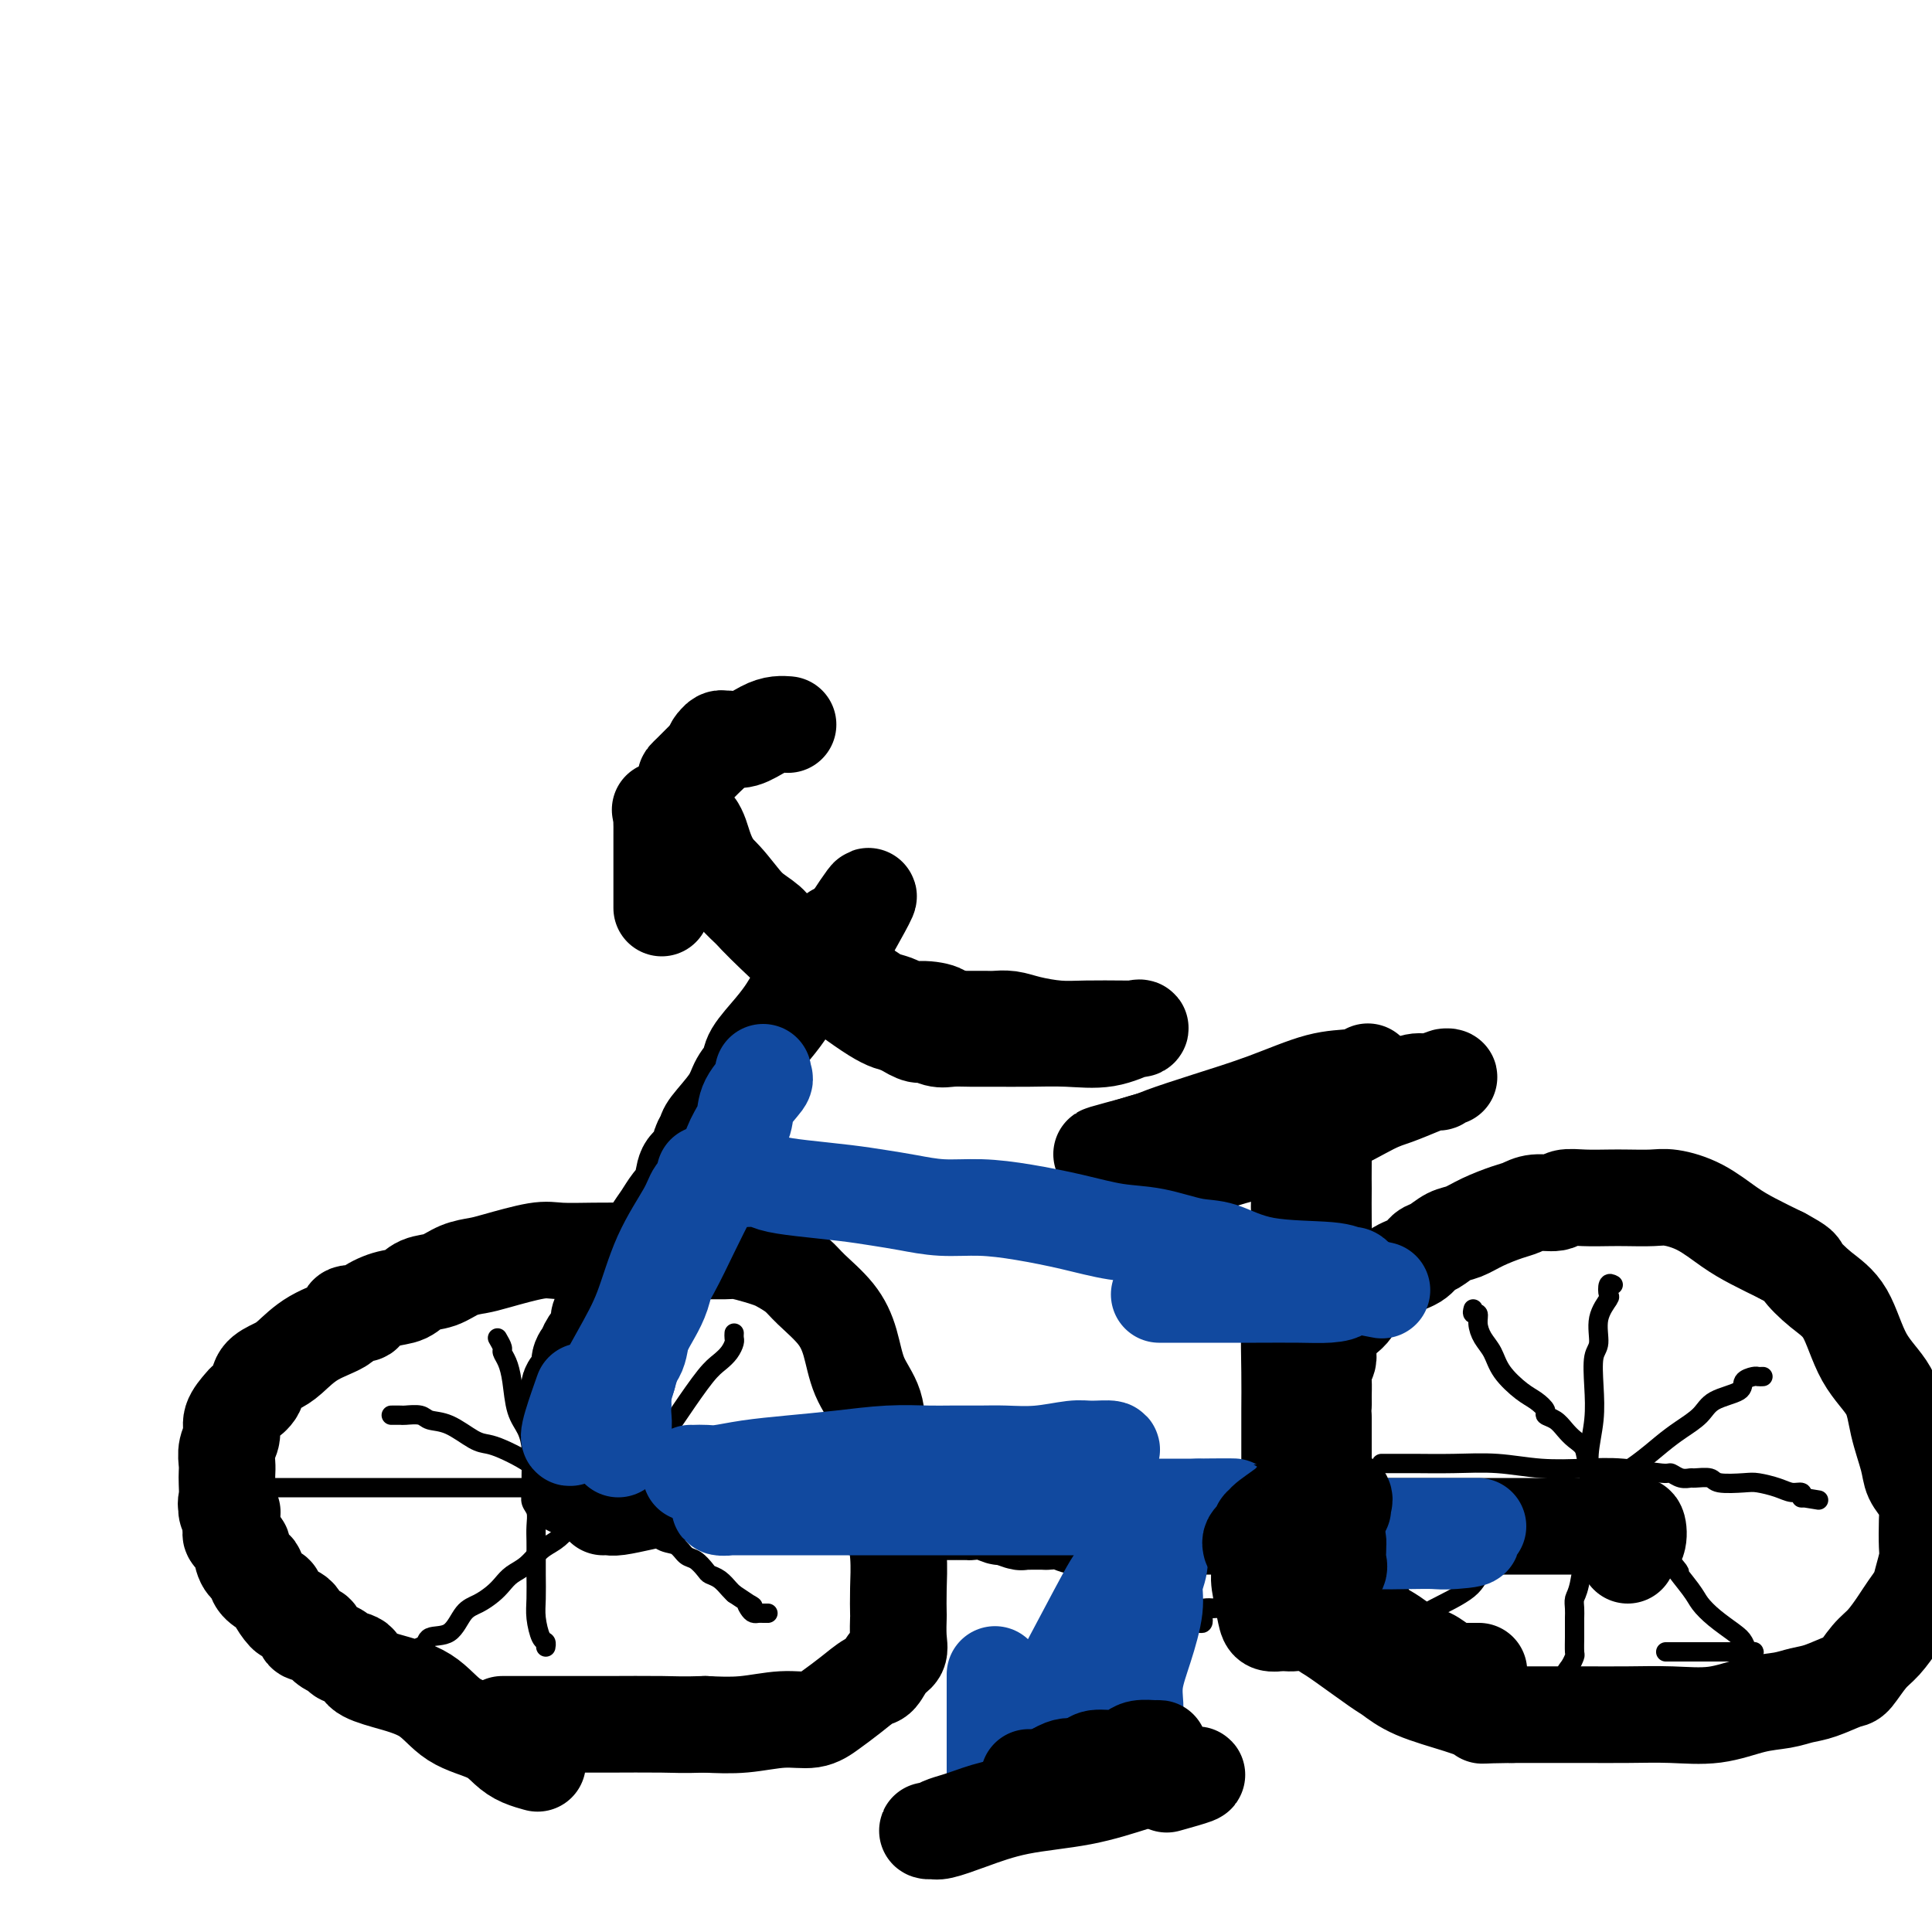 <svg viewBox='0 0 400 400' version='1.1' xmlns='http://www.w3.org/2000/svg' xmlns:xlink='http://www.w3.org/1999/xlink'><g fill='none' stroke='#000000' stroke-width='20' stroke-linecap='round' stroke-linejoin='round'><path d='M111,365c0.268,0.073 0.537,0.146 0,0c-0.537,-0.146 -1.879,-0.511 -3,-1c-1.121,-0.489 -2.020,-1.104 -3,-2c-0.980,-0.896 -2.039,-2.074 -4,-3c-1.961,-0.926 -4.824,-1.600 -7,-3c-2.176,-1.400 -3.666,-3.527 -6,-5c-2.334,-1.473 -5.514,-2.293 -8,-3c-2.486,-0.707 -4.280,-1.302 -5,-2c-0.720,-0.698 -0.368,-1.500 -1,-2c-0.632,-0.500 -2.248,-0.699 -3,-1c-0.752,-0.301 -0.639,-0.705 -1,-1c-0.361,-0.295 -1.195,-0.481 -2,-1c-0.805,-0.519 -1.582,-1.369 -2,-2c-0.418,-0.631 -0.478,-1.042 -1,-1c-0.522,0.042 -1.507,0.537 -2,0c-0.493,-0.537 -0.495,-2.105 -1,-3c-0.505,-0.895 -1.514,-1.118 -2,-1c-0.486,0.118 -0.450,0.576 -1,0c-0.550,-0.576 -1.687,-2.186 -2,-3c-0.313,-0.814 0.197,-0.832 0,-1c-0.197,-0.168 -1.101,-0.487 -2,-1c-0.899,-0.513 -1.794,-1.222 -2,-2c-0.206,-0.778 0.277,-1.627 0,-2c-0.277,-0.373 -1.314,-0.270 -2,-1c-0.686,-0.730 -1.021,-2.292 -1,-3c0.021,-0.708 0.397,-0.561 0,-1c-0.397,-0.439 -1.569,-1.464 -2,-2c-0.431,-0.536 -0.123,-0.582 0,-1c0.123,-0.418 0.062,-1.209 0,-2'/><path d='M48,315c-2.260,-3.972 -0.409,-2.401 0,-2c0.409,0.401 -0.622,-0.367 -1,-1c-0.378,-0.633 -0.102,-1.131 0,-2c0.102,-0.869 0.032,-2.109 0,-3c-0.032,-0.891 -0.024,-1.435 0,-2c0.024,-0.565 0.066,-1.153 0,-2c-0.066,-0.847 -0.240,-1.952 0,-3c0.240,-1.048 0.895,-2.037 1,-3c0.105,-0.963 -0.338,-1.900 0,-3c0.338,-1.100 1.459,-2.364 2,-3c0.541,-0.636 0.503,-0.644 1,-1c0.497,-0.356 1.529,-1.061 2,-2c0.471,-0.939 0.379,-2.114 1,-3c0.621,-0.886 1.953,-1.485 3,-2c1.047,-0.515 1.808,-0.946 3,-2c1.192,-1.054 2.814,-2.729 5,-4c2.186,-1.271 4.937,-2.137 6,-3c1.063,-0.863 0.438,-1.722 1,-2c0.562,-0.278 2.313,0.023 3,0c0.687,-0.023 0.312,-0.372 1,-1c0.688,-0.628 2.441,-1.534 4,-2c1.559,-0.466 2.924,-0.492 4,-1c1.076,-0.508 1.862,-1.497 3,-2c1.138,-0.503 2.629,-0.521 4,-1c1.371,-0.479 2.622,-1.421 4,-2c1.378,-0.579 2.884,-0.796 4,-1c1.116,-0.204 1.843,-0.394 4,-1c2.157,-0.606 5.743,-1.626 8,-2c2.257,-0.374 3.185,-0.101 5,0c1.815,0.101 4.519,0.029 7,0c2.481,-0.029 4.741,-0.014 7,0'/><path d='M130,259c6.740,-0.618 6.092,-0.163 7,0c0.908,0.163 3.374,0.033 6,0c2.626,-0.033 5.413,0.032 7,0c1.587,-0.032 1.976,-0.161 3,0c1.024,0.161 2.684,0.611 4,1c1.316,0.389 2.288,0.717 3,1c0.712,0.283 1.164,0.520 2,1c0.836,0.480 2.057,1.204 3,2c0.943,0.796 1.608,1.663 3,3c1.392,1.337 3.509,3.145 5,5c1.491,1.855 2.354,3.757 3,6c0.646,2.243 1.076,4.827 2,7c0.924,2.173 2.342,3.934 3,6c0.658,2.066 0.554,4.438 1,7c0.446,2.562 1.440,5.314 2,8c0.560,2.686 0.686,5.305 1,8c0.314,2.695 0.816,5.467 1,8c0.184,2.533 0.051,4.829 0,7c-0.051,2.171 -0.019,4.218 0,5c0.019,0.782 0.027,0.297 0,1c-0.027,0.703 -0.089,2.592 0,4c0.089,1.408 0.327,2.333 0,3c-0.327,0.667 -1.220,1.074 -2,2c-0.780,0.926 -1.445,2.371 -2,3c-0.555,0.629 -0.998,0.441 -2,1c-1.002,0.559 -2.562,1.866 -4,3c-1.438,1.134 -2.756,2.094 -4,3c-1.244,0.906 -2.416,1.758 -4,2c-1.584,0.242 -3.580,-0.127 -6,0c-2.420,0.127 -5.263,0.751 -8,1c-2.737,0.249 -5.369,0.125 -8,0'/><path d='M146,357c-4.861,0.155 -6.014,0.041 -9,0c-2.986,-0.041 -7.804,-0.011 -11,0c-3.196,0.011 -4.771,0.003 -6,0c-1.229,-0.003 -2.111,-0.001 -3,0c-0.889,0.001 -1.785,0.000 -2,0c-0.215,-0.000 0.252,-0.000 0,0c-0.252,0.000 -1.223,0.000 -2,0c-0.777,-0.000 -1.361,-0.000 -2,0c-0.639,0.000 -1.334,0.000 -2,0c-0.666,-0.000 -1.302,-0.000 -2,0c-0.698,0.000 -1.457,0.000 -2,0c-0.543,-0.000 -0.869,-0.000 -1,0c-0.131,0.000 -0.065,0.000 0,0'/><path d='M306,346c0.171,-0.001 0.342,-0.002 0,0c-0.342,0.002 -1.197,0.008 -2,0c-0.803,-0.008 -1.555,-0.029 -2,0c-0.445,0.029 -0.583,0.107 -1,0c-0.417,-0.107 -1.112,-0.399 -2,-1c-0.888,-0.601 -1.968,-1.509 -3,-2c-1.032,-0.491 -2.017,-0.564 -3,-1c-0.983,-0.436 -1.965,-1.234 -3,-2c-1.035,-0.766 -2.123,-1.500 -3,-2c-0.877,-0.500 -1.545,-0.765 -2,-1c-0.455,-0.235 -0.699,-0.439 -1,-1c-0.301,-0.561 -0.661,-1.479 -1,-2c-0.339,-0.521 -0.658,-0.646 -1,-1c-0.342,-0.354 -0.708,-0.938 -1,-2c-0.292,-1.062 -0.509,-2.602 -1,-4c-0.491,-1.398 -1.255,-2.653 -2,-4c-0.745,-1.347 -1.471,-2.786 -2,-4c-0.529,-1.214 -0.860,-2.201 -1,-3c-0.140,-0.799 -0.090,-1.408 0,-2c0.090,-0.592 0.220,-1.165 0,-2c-0.220,-0.835 -0.791,-1.931 -1,-3c-0.209,-1.069 -0.056,-2.111 0,-3c0.056,-0.889 0.015,-1.624 0,-3c-0.015,-1.376 -0.004,-3.393 0,-5c0.004,-1.607 0.002,-2.803 0,-4'/><path d='M274,294c-0.153,-3.999 -0.037,-2.995 0,-3c0.037,-0.005 -0.007,-1.018 0,-2c0.007,-0.982 0.064,-1.933 0,-3c-0.064,-1.067 -0.249,-2.248 0,-3c0.249,-0.752 0.932,-1.073 1,-2c0.068,-0.927 -0.480,-2.460 0,-4c0.480,-1.540 1.989,-3.088 3,-4c1.011,-0.912 1.524,-1.189 2,-2c0.476,-0.811 0.915,-2.158 2,-3c1.085,-0.842 2.818,-1.180 4,-2c1.182,-0.820 1.814,-2.122 3,-3c1.186,-0.878 2.925,-1.334 4,-2c1.075,-0.666 1.486,-1.543 2,-2c0.514,-0.457 1.131,-0.493 2,-1c0.869,-0.507 1.990,-1.483 3,-2c1.010,-0.517 1.910,-0.573 3,-1c1.090,-0.427 2.369,-1.224 4,-2c1.631,-0.776 3.615,-1.532 5,-2c1.385,-0.468 2.172,-0.647 3,-1c0.828,-0.353 1.698,-0.879 3,-1c1.302,-0.121 3.035,0.164 4,0c0.965,-0.164 1.161,-0.776 2,-1c0.839,-0.224 2.323,-0.061 4,0c1.677,0.061 3.549,0.021 5,0c1.451,-0.021 2.481,-0.021 4,0c1.519,0.021 3.528,0.063 5,0c1.472,-0.063 2.408,-0.232 4,0c1.592,0.232 3.839,0.866 6,2c2.161,1.134 4.236,2.767 6,4c1.764,1.233 3.218,2.067 5,3c1.782,0.933 3.891,1.967 6,3'/><path d='M369,260c4.291,2.342 3.517,2.196 4,3c0.483,0.804 2.222,2.558 4,4c1.778,1.442 3.594,2.574 5,5c1.406,2.426 2.403,6.148 4,9c1.597,2.852 3.793,4.836 5,7c1.207,2.164 1.423,4.509 2,7c0.577,2.491 1.514,5.130 2,7c0.486,1.870 0.522,2.973 1,4c0.478,1.027 1.397,1.978 2,3c0.603,1.022 0.890,2.115 1,3c0.110,0.885 0.041,1.563 0,3c-0.041,1.437 -0.056,3.634 0,5c0.056,1.366 0.182,1.901 0,3c-0.182,1.099 -0.671,2.763 -1,4c-0.329,1.237 -0.499,2.048 -1,3c-0.501,0.952 -1.332,2.045 -2,3c-0.668,0.955 -1.173,1.771 -2,3c-0.827,1.229 -1.974,2.872 -3,4c-1.026,1.128 -1.929,1.741 -3,3c-1.071,1.259 -2.308,3.164 -3,4c-0.692,0.836 -0.839,0.604 -2,1c-1.161,0.396 -3.335,1.420 -5,2c-1.665,0.580 -2.819,0.716 -4,1c-1.181,0.284 -2.388,0.717 -4,1c-1.612,0.283 -3.629,0.416 -6,1c-2.371,0.584 -5.097,1.621 -8,2c-2.903,0.379 -5.982,0.102 -9,0c-3.018,-0.102 -5.974,-0.027 -9,0c-3.026,0.027 -6.122,0.007 -9,0c-2.878,-0.007 -5.536,-0.002 -8,0c-2.464,0.002 -4.732,0.001 -7,0'/><path d='M313,355c-7.679,0.085 -5.877,0.297 -6,0c-0.123,-0.297 -2.172,-1.101 -5,-2c-2.828,-0.899 -6.436,-1.891 -9,-3c-2.564,-1.109 -4.085,-2.336 -5,-3c-0.915,-0.664 -1.225,-0.766 -3,-2c-1.775,-1.234 -5.016,-3.602 -7,-5c-1.984,-1.398 -2.710,-1.828 -3,-2c-0.290,-0.172 -0.145,-0.086 0,0'/></g>
<g fill='none' stroke='#000000' stroke-width='4' stroke-linecap='round' stroke-linejoin='round'><path d='M334,266c-0.406,-0.219 -0.812,-0.438 -1,0c-0.188,0.438 -0.159,1.532 0,2c0.159,0.468 0.449,0.311 0,1c-0.449,0.689 -1.636,2.226 -2,4c-0.364,1.774 0.095,3.786 0,5c-0.095,1.214 -0.742,1.631 -1,3c-0.258,1.369 -0.126,3.692 0,6c0.126,2.308 0.245,4.602 0,7c-0.245,2.398 -0.853,4.901 -1,7c-0.147,2.099 0.167,3.794 0,6c-0.167,2.206 -0.815,4.923 -1,7c-0.185,2.077 0.094,3.515 0,6c-0.094,2.485 -0.561,6.017 -1,8c-0.439,1.983 -0.850,2.417 -1,3c-0.150,0.583 -0.040,1.316 0,2c0.040,0.684 0.012,1.320 0,2c-0.012,0.680 -0.006,1.404 0,2c0.006,0.596 0.012,1.064 0,2c-0.012,0.936 -0.042,2.342 0,3c0.042,0.658 0.155,0.570 0,1c-0.155,0.430 -0.577,1.377 -1,2c-0.423,0.623 -0.845,0.921 -1,2c-0.155,1.079 -0.041,2.939 0,4c0.041,1.061 0.011,1.324 0,2c-0.011,0.676 -0.003,1.765 0,2c0.003,0.235 0.002,-0.382 0,-1'/><path d='M324,354c-2.000,12.800 -2.000,0.800 -2,-4c0.000,-4.800 0.000,-2.400 0,0'/><path d='M286,303c0.804,-0.001 1.608,-0.001 2,0c0.392,0.001 0.373,0.004 1,0c0.627,-0.004 1.901,-0.015 4,0c2.099,0.015 5.022,0.055 8,0c2.978,-0.055 6.010,-0.207 9,0c2.990,0.207 5.938,0.772 9,1c3.062,0.228 6.238,0.117 9,0c2.762,-0.117 5.112,-0.242 8,0c2.888,0.242 6.316,0.850 8,1c1.684,0.150 1.625,-0.157 2,0c0.375,0.157 1.186,0.778 2,1c0.814,0.222 1.632,0.046 2,0c0.368,-0.046 0.285,0.040 1,0c0.715,-0.040 2.229,-0.204 3,0c0.771,0.204 0.801,0.777 2,1c1.199,0.223 3.569,0.097 5,0c1.431,-0.097 1.925,-0.166 3,0c1.075,0.166 2.733,0.567 4,1c1.267,0.433 2.144,0.900 3,1c0.856,0.100 1.692,-0.165 2,0c0.308,0.165 0.088,0.762 0,1c-0.088,0.238 -0.044,0.119 0,0'/><path d='M373,310c6.167,1.000 3.083,0.500 0,0'/><path d='M365,285c-0.372,0.017 -0.743,0.034 -1,0c-0.257,-0.034 -0.399,-0.119 -1,0c-0.601,0.119 -1.662,0.444 -2,1c-0.338,0.556 0.045,1.345 -1,2c-1.045,0.655 -3.519,1.178 -5,2c-1.481,0.822 -1.968,1.943 -3,3c-1.032,1.057 -2.607,2.050 -4,3c-1.393,0.950 -2.602,1.855 -4,3c-1.398,1.145 -2.983,2.528 -5,4c-2.017,1.472 -4.465,3.031 -6,4c-1.535,0.969 -2.157,1.348 -3,2c-0.843,0.652 -1.909,1.577 -3,2c-1.091,0.423 -2.209,0.343 -3,1c-0.791,0.657 -1.255,2.051 -2,3c-0.745,0.949 -1.770,1.453 -3,2c-1.230,0.547 -2.665,1.137 -4,2c-1.335,0.863 -2.569,1.999 -4,3c-1.431,1.001 -3.057,1.869 -4,3c-0.943,1.131 -1.203,2.527 -3,4c-1.797,1.473 -5.132,3.024 -7,4c-1.868,0.976 -2.269,1.376 -3,2c-0.731,0.624 -1.793,1.472 -3,2c-1.207,0.528 -2.558,0.734 -3,1c-0.442,0.266 0.025,0.591 0,1c-0.025,0.409 -0.543,0.904 -1,1c-0.457,0.096 -0.854,-0.205 -1,0c-0.146,0.205 -0.042,0.916 0,1c0.042,0.084 0.021,-0.458 0,-1'/><path d='M286,340c-12.190,8.384 -3.164,1.845 0,-1c3.164,-2.845 0.467,-1.997 0,-3c-0.467,-1.003 1.295,-3.858 2,-5c0.705,-1.142 0.352,-0.571 0,0'/><path d='M305,271c-0.118,0.464 -0.235,0.927 0,1c0.235,0.073 0.824,-0.246 1,0c0.176,0.246 -0.059,1.056 0,2c0.059,0.944 0.414,2.020 1,3c0.586,0.980 1.405,1.863 2,3c0.595,1.137 0.967,2.528 2,4c1.033,1.472 2.728,3.023 4,4c1.272,0.977 2.123,1.378 3,2c0.877,0.622 1.782,1.465 2,2c0.218,0.535 -0.250,0.761 0,1c0.250,0.239 1.217,0.490 2,1c0.783,0.510 1.383,1.277 2,2c0.617,0.723 1.252,1.401 2,2c0.748,0.599 1.610,1.119 2,2c0.390,0.881 0.308,2.122 1,3c0.692,0.878 2.160,1.395 3,2c0.840,0.605 1.054,1.300 2,3c0.946,1.700 2.625,4.404 4,6c1.375,1.596 2.447,2.084 3,3c0.553,0.916 0.587,2.262 1,3c0.413,0.738 1.207,0.869 2,1'/><path d='M344,321c5.626,6.426 3.191,3.991 3,4c-0.191,0.009 1.861,2.463 3,4c1.139,1.537 1.366,2.157 2,3c0.634,0.843 1.676,1.911 3,3c1.324,1.089 2.930,2.201 4,3c1.070,0.799 1.604,1.286 2,2c0.396,0.714 0.655,1.655 1,2c0.345,0.345 0.777,0.092 1,0c0.223,-0.092 0.237,-0.025 0,0c-0.237,0.025 -0.724,0.007 -1,0c-0.276,-0.007 -0.342,-0.002 -1,0c-0.658,0.002 -1.908,0.000 -5,0c-3.092,-0.000 -8.026,-0.000 -10,0c-1.974,0.000 -0.987,0.000 0,0'/><path d='M103,277c0.446,0.771 0.892,1.543 1,2c0.108,0.457 -0.122,0.600 0,1c0.122,0.400 0.597,1.057 1,2c0.403,0.943 0.735,2.170 1,4c0.265,1.830 0.463,4.262 1,6c0.537,1.738 1.412,2.783 2,4c0.588,1.217 0.889,2.605 1,4c0.111,1.395 0.034,2.796 0,4c-0.034,1.204 -0.023,2.212 0,3c0.023,0.788 0.059,1.355 0,2c-0.059,0.645 -0.212,1.369 0,2c0.212,0.631 0.789,1.171 1,2c0.211,0.829 0.057,1.947 0,3c-0.057,1.053 -0.016,2.041 0,3c0.016,0.959 0.007,1.889 0,3c-0.007,1.111 -0.012,2.402 0,4c0.012,1.598 0.042,3.504 0,5c-0.042,1.496 -0.155,2.583 0,4c0.155,1.417 0.578,3.163 1,4c0.422,0.837 0.844,0.764 1,1c0.156,0.236 0.044,0.782 0,1c-0.044,0.218 -0.022,0.109 0,0'/><path d='M49,308c0.741,0.000 1.482,0.000 2,0c0.518,-0.000 0.813,-0.000 2,0c1.187,0.000 3.266,0.000 6,0c2.734,-0.000 6.124,-0.000 10,0c3.876,0.000 8.238,0.000 13,0c4.762,-0.000 9.922,-0.000 14,0c4.078,0.000 7.072,0.001 11,0c3.928,-0.001 8.790,-0.004 12,0c3.210,0.004 4.768,0.015 7,0c2.232,-0.015 5.139,-0.056 7,0c1.861,0.056 2.676,0.208 4,0c1.324,-0.208 3.158,-0.778 5,-1c1.842,-0.222 3.691,-0.097 5,0c1.309,0.097 2.078,0.167 4,0c1.922,-0.167 4.997,-0.570 7,-1c2.003,-0.430 2.933,-0.886 4,-1c1.067,-0.114 2.270,0.113 4,0c1.730,-0.113 3.986,-0.565 6,-1c2.014,-0.435 3.785,-0.852 6,-1c2.215,-0.148 4.872,-0.025 7,0c2.128,0.025 3.726,-0.046 5,0c1.274,0.046 2.225,0.208 3,0c0.775,-0.208 1.374,-0.788 2,-1c0.626,-0.212 1.280,-0.056 2,0c0.720,0.056 1.505,0.012 2,0c0.495,-0.012 0.700,0.007 1,0c0.300,-0.007 0.696,-0.040 1,0c0.304,0.040 0.515,0.154 1,0c0.485,-0.154 1.242,-0.577 2,-1'/><path d='M204,301c11.012,-1.249 5.042,-0.871 4,-1c-1.042,-0.129 2.844,-0.767 5,-1c2.156,-0.233 2.580,-0.063 3,0c0.420,0.063 0.834,0.018 1,0c0.166,-0.018 0.083,-0.009 0,0'/><path d='M152,276c-0.018,0.357 -0.036,0.714 0,1c0.036,0.286 0.127,0.501 0,1c-0.127,0.499 -0.472,1.281 -1,2c-0.528,0.719 -1.238,1.374 -2,2c-0.762,0.626 -1.574,1.222 -3,3c-1.426,1.778 -3.465,4.736 -5,7c-1.535,2.264 -2.567,3.833 -4,5c-1.433,1.167 -3.266,1.933 -4,3c-0.734,1.067 -0.370,2.436 -1,3c-0.630,0.564 -2.255,0.323 -3,1c-0.745,0.677 -0.611,2.271 -1,3c-0.389,0.729 -1.300,0.594 -2,1c-0.700,0.406 -1.188,1.354 -2,2c-0.812,0.646 -1.950,0.992 -3,2c-1.050,1.008 -2.014,2.679 -3,4c-0.986,1.321 -1.993,2.293 -3,3c-1.007,0.707 -2.012,1.148 -3,2c-0.988,0.852 -1.958,2.116 -3,3c-1.042,0.884 -2.155,1.389 -3,2c-0.845,0.611 -1.421,1.327 -2,2c-0.579,0.673 -1.160,1.303 -2,2c-0.840,0.697 -1.937,1.462 -3,2c-1.063,0.538 -2.091,0.849 -3,2c-0.909,1.151 -1.697,3.144 -3,4c-1.303,0.856 -3.120,0.577 -4,1c-0.880,0.423 -0.823,1.550 -1,2c-0.177,0.450 -0.589,0.225 -1,0'/><path d='M87,341c-6.917,6.105 -1.710,2.368 0,1c1.710,-1.368 -0.078,-0.368 -1,0c-0.922,0.368 -0.978,0.105 -1,0c-0.022,-0.105 -0.011,-0.053 0,0'/><path d='M81,293c0.318,0.002 0.636,0.004 1,0c0.364,-0.004 0.774,-0.014 1,0c0.226,0.014 0.269,0.053 1,0c0.731,-0.053 2.149,-0.197 3,0c0.851,0.197 1.136,0.734 2,1c0.864,0.266 2.307,0.259 4,1c1.693,0.741 3.636,2.229 5,3c1.364,0.771 2.150,0.826 3,1c0.850,0.174 1.764,0.466 3,1c1.236,0.534 2.795,1.308 4,2c1.205,0.692 2.055,1.302 3,2c0.945,0.698 1.986,1.485 3,2c1.014,0.515 2.003,0.757 3,1c0.997,0.243 2.002,0.486 3,1c0.998,0.514 1.989,1.297 3,2c1.011,0.703 2.042,1.325 3,2c0.958,0.675 1.842,1.403 3,2c1.158,0.597 2.589,1.062 4,2c1.411,0.938 2.802,2.349 4,3c1.198,0.651 2.204,0.542 3,1c0.796,0.458 1.382,1.484 2,2c0.618,0.516 1.269,0.523 2,1c0.731,0.477 1.544,1.423 2,2c0.456,0.577 0.555,0.783 1,1c0.445,0.217 1.235,0.443 2,1c0.765,0.557 1.504,1.445 2,2c0.496,0.555 0.748,0.778 1,1'/><path d='M152,330c5.643,3.812 3.749,2.342 3,2c-0.749,-0.342 -0.355,0.444 0,1c0.355,0.556 0.670,0.881 1,1c0.330,0.119 0.676,0.032 1,0c0.324,-0.032 0.626,-0.009 1,0c0.374,0.009 0.821,0.002 1,0c0.179,-0.002 0.089,-0.001 0,0'/><path d='M220,334c0.351,0.423 0.702,0.845 1,1c0.298,0.155 0.544,0.041 1,0c0.456,-0.041 1.124,-0.011 2,0c0.876,0.011 1.962,0.002 4,0c2.038,-0.002 5.030,0.003 8,0c2.970,-0.003 5.918,-0.015 8,0c2.082,0.015 3.299,0.057 4,0c0.701,-0.057 0.885,-0.211 1,0c0.115,0.211 0.159,0.789 0,1c-0.159,0.211 -0.522,0.057 -1,0c-0.478,-0.057 -1.070,-0.015 -2,0c-0.930,0.015 -2.197,0.004 -4,0c-1.803,-0.004 -4.144,-0.000 -6,0c-1.856,0.000 -3.229,-0.003 -4,0c-0.771,0.003 -0.939,0.012 -1,0c-0.061,-0.012 -0.013,-0.045 0,0c0.013,0.045 -0.007,0.170 1,0c1.007,-0.170 3.043,-0.633 5,-1c1.957,-0.367 3.835,-0.637 6,-1c2.165,-0.363 4.619,-0.818 6,-1c1.381,-0.182 1.691,-0.091 2,0'/><path d='M251,333c3.187,-0.451 1.656,-0.079 1,0c-0.656,0.079 -0.435,-0.136 -1,0c-0.565,0.136 -1.914,0.624 -3,1c-1.086,0.376 -1.908,0.639 -4,1c-2.092,0.361 -5.454,0.819 -7,1c-1.546,0.181 -1.275,0.084 -2,0c-0.725,-0.084 -2.446,-0.156 -3,0c-0.554,0.156 0.058,0.539 0,1c-0.058,0.461 -0.786,0.999 -1,1c-0.214,0.001 0.086,-0.537 -1,0c-1.086,0.537 -3.559,2.148 -5,3c-1.441,0.852 -1.852,0.946 -3,1c-1.148,0.054 -3.034,0.067 -4,0c-0.966,-0.067 -1.011,-0.214 -1,0c0.011,0.214 0.080,0.788 0,1c-0.080,0.212 -0.309,0.060 0,0c0.309,-0.060 1.154,-0.030 2,0'/><path d='M219,343c-1.383,0.889 1.660,-0.389 4,-1c2.340,-0.611 3.979,-0.556 6,-1c2.021,-0.444 4.426,-1.387 6,-2c1.574,-0.613 2.319,-0.896 3,-1c0.681,-0.104 1.299,-0.028 1,0c-0.299,0.028 -1.514,0.008 -2,0c-0.486,-0.008 -0.243,-0.004 0,0'/><path d='M215,315c0.235,-0.483 0.471,-0.967 1,-1c0.529,-0.033 1.353,0.384 3,0c1.647,-0.384 4.119,-1.569 7,-2c2.881,-0.431 6.173,-0.109 8,0c1.827,0.109 2.190,0.004 2,0c-0.190,-0.004 -0.933,0.094 -1,0c-0.067,-0.094 0.541,-0.379 0,0c-0.541,0.379 -2.230,1.422 -4,2c-1.770,0.578 -3.621,0.690 -5,1c-1.379,0.310 -2.288,0.818 -4,1c-1.712,0.182 -4.228,0.040 -6,0c-1.772,-0.040 -2.801,0.023 -3,0c-0.199,-0.023 0.432,-0.132 1,0c0.568,0.132 1.072,0.505 2,0c0.928,-0.505 2.281,-1.887 4,-3c1.719,-1.113 3.804,-1.957 6,-3c2.196,-1.043 4.501,-2.287 6,-3c1.499,-0.713 2.190,-0.897 3,-1c0.810,-0.103 1.740,-0.125 1,0c-0.740,0.125 -3.148,0.398 -5,1c-1.852,0.602 -3.146,1.532 -5,2c-1.854,0.468 -4.268,0.472 -7,1c-2.732,0.528 -5.780,1.579 -8,2c-2.220,0.421 -3.610,0.210 -5,0'/><path d='M206,312c-4.747,0.933 -2.114,0.266 -1,0c1.114,-0.266 0.709,-0.130 1,0c0.291,0.130 1.277,0.255 2,0c0.723,-0.255 1.181,-0.891 4,-2c2.819,-1.109 7.998,-2.690 12,-4c4.002,-1.310 6.826,-2.348 9,-3c2.174,-0.652 3.700,-0.917 4,-1c0.300,-0.083 -0.624,0.016 -1,0c-0.376,-0.016 -0.204,-0.149 -1,0c-0.796,0.149 -2.560,0.579 -4,1c-1.440,0.421 -2.554,0.835 -3,1c-0.446,0.165 -0.223,0.083 0,0'/></g>
<g fill='none' stroke='#000000' stroke-width='20' stroke-linecap='round' stroke-linejoin='round'><path d='M125,312c-0.086,0.007 -0.172,0.013 0,0c0.172,-0.013 0.601,-0.046 1,0c0.399,0.046 0.768,0.170 2,0c1.232,-0.170 3.328,-0.634 5,-1c1.672,-0.366 2.920,-0.634 4,-1c1.080,-0.366 1.991,-0.830 3,-1c1.009,-0.170 2.114,-0.046 3,0c0.886,0.046 1.551,0.012 2,0c0.449,-0.012 0.682,-0.003 1,0c0.318,0.003 0.723,0.001 1,0c0.277,-0.001 0.427,-0.000 1,0c0.573,0.000 1.570,0.000 2,0c0.430,-0.000 0.292,-0.000 1,0c0.708,0.000 2.263,0.000 3,0c0.737,-0.000 0.656,-0.001 1,0c0.344,0.001 1.114,0.003 2,0c0.886,-0.003 1.890,-0.011 3,0c1.110,0.011 2.328,0.041 3,0c0.672,-0.041 0.799,-0.155 1,0c0.201,0.155 0.478,0.577 1,1c0.522,0.423 1.291,0.846 2,1c0.709,0.154 1.360,0.040 2,0c0.640,-0.040 1.269,-0.007 2,0c0.731,0.007 1.564,-0.012 2,0c0.436,0.012 0.476,0.056 1,0c0.524,-0.056 1.533,-0.211 2,0c0.467,0.211 0.393,0.789 1,1c0.607,0.211 1.894,0.057 3,0c1.106,-0.057 2.030,-0.016 3,0c0.970,0.016 1.985,0.008 3,0'/><path d='M186,312c7.381,0.403 2.833,-0.088 2,0c-0.833,0.088 2.050,0.756 3,1c0.950,0.244 -0.032,0.065 0,0c0.032,-0.065 1.078,-0.017 2,0c0.922,0.017 1.719,0.004 2,0c0.281,-0.004 0.044,0.003 1,0c0.956,-0.003 3.105,-0.016 4,0c0.895,0.016 0.538,0.061 1,0c0.462,-0.061 1.744,-0.226 3,0c1.256,0.226 2.485,0.845 3,1c0.515,0.155 0.317,-0.155 1,0c0.683,0.155 2.246,0.773 3,1c0.754,0.227 0.697,0.061 1,0c0.303,-0.061 0.966,-0.017 1,0c0.034,0.017 -0.560,0.008 0,0c0.560,-0.008 2.274,-0.016 3,0c0.726,0.016 0.462,0.057 1,0c0.538,-0.057 1.876,-0.211 3,0c1.124,0.211 2.035,0.789 3,1c0.965,0.211 1.986,0.057 3,0c1.014,-0.057 2.021,-0.015 3,0c0.979,0.015 1.931,0.004 3,0c1.069,-0.004 2.256,-0.001 3,0c0.744,0.001 1.046,0.000 2,0c0.954,-0.000 2.562,-0.000 4,0c1.438,0.000 2.707,0.000 4,0c1.293,-0.000 2.609,-0.000 4,0c1.391,0.000 2.857,0.000 5,0c2.143,-0.000 4.961,-0.000 7,0c2.039,0.000 3.297,0.000 5,0c1.703,-0.000 3.852,-0.000 6,0'/><path d='M272,316c14.327,0.619 7.146,0.166 5,0c-2.146,-0.166 0.743,-0.044 3,0c2.257,0.044 3.881,0.012 5,0c1.119,-0.012 1.733,-0.003 3,0c1.267,0.003 3.189,0.001 5,0c1.811,-0.001 3.512,-0.000 5,0c1.488,0.000 2.764,0.000 4,0c1.236,-0.000 2.434,-0.000 4,0c1.566,0.000 3.500,0.000 5,0c1.500,-0.000 2.565,-0.000 4,0c1.435,0.000 3.238,0.000 4,0c0.762,-0.000 0.481,-0.000 1,0c0.519,0.000 1.837,0.000 3,0c1.163,-0.000 2.171,-0.000 3,0c0.829,0.000 1.480,0.000 3,0c1.520,-0.000 3.909,-0.000 5,0c1.091,0.000 0.884,0.001 1,0c0.116,-0.001 0.556,-0.003 1,0c0.444,0.003 0.891,0.010 1,0c0.109,-0.010 -0.120,-0.039 0,0c0.120,0.039 0.589,0.144 1,0c0.411,-0.144 0.765,-0.539 1,0c0.235,0.539 0.353,2.011 0,3c-0.353,0.989 -1.176,1.494 -2,2'/><path d='M337,321c0.000,1.000 0.000,1.000 0,1c0.000,0.000 0.000,0.000 0,0'/><path d='M118,308c-0.000,-0.447 -0.000,-0.893 0,-1c0.000,-0.107 0.000,0.127 0,0c-0.000,-0.127 -0.000,-0.614 0,-1c0.000,-0.386 0.000,-0.670 0,-1c-0.000,-0.330 -0.000,-0.706 0,-1c0.000,-0.294 0.000,-0.506 0,-1c-0.000,-0.494 -0.000,-1.268 0,-2c0.000,-0.732 0.001,-1.420 0,-2c-0.001,-0.580 -0.002,-1.051 0,-2c0.002,-0.949 0.008,-2.375 0,-3c-0.008,-0.625 -0.031,-0.450 0,-1c0.031,-0.550 0.117,-1.824 0,-3c-0.117,-1.176 -0.436,-2.253 0,-3c0.436,-0.747 1.627,-1.162 2,-2c0.373,-0.838 -0.073,-2.098 0,-3c0.073,-0.902 0.663,-1.447 1,-2c0.337,-0.553 0.420,-1.114 1,-2c0.580,-0.886 1.657,-2.097 2,-3c0.343,-0.903 -0.049,-1.498 0,-2c0.049,-0.502 0.539,-0.913 1,-1c0.461,-0.087 0.894,0.149 1,0c0.106,-0.149 -0.113,-0.682 0,-1c0.113,-0.318 0.559,-0.419 1,-1c0.441,-0.581 0.877,-1.641 1,-2c0.123,-0.359 -0.069,-0.019 0,-1c0.069,-0.981 0.397,-3.285 1,-4c0.603,-0.715 1.481,0.159 2,0c0.519,-0.159 0.678,-1.350 1,-2c0.322,-0.650 0.806,-0.757 1,-1c0.194,-0.243 0.097,-0.621 0,-1'/><path d='M133,259c2.334,-4.281 0.670,-0.984 0,0c-0.670,0.984 -0.346,-0.344 0,-1c0.346,-0.656 0.712,-0.638 1,-1c0.288,-0.362 0.496,-1.102 1,-2c0.504,-0.898 1.305,-1.955 2,-3c0.695,-1.045 1.285,-2.079 2,-3c0.715,-0.921 1.554,-1.728 2,-3c0.446,-1.272 0.498,-3.010 1,-4c0.502,-0.990 1.455,-1.233 2,-2c0.545,-0.767 0.684,-2.057 1,-3c0.316,-0.943 0.810,-1.540 1,-2c0.190,-0.460 0.076,-0.782 1,-2c0.924,-1.218 2.887,-3.333 4,-5c1.113,-1.667 1.376,-2.887 2,-4c0.624,-1.113 1.608,-2.120 2,-3c0.392,-0.880 0.193,-1.632 1,-3c0.807,-1.368 2.620,-3.353 4,-5c1.380,-1.647 2.328,-2.955 3,-4c0.672,-1.045 1.070,-1.828 2,-3c0.930,-1.172 2.393,-2.733 3,-4c0.607,-1.267 0.358,-2.238 1,-3c0.642,-0.762 2.175,-1.314 3,-2c0.825,-0.686 0.942,-1.507 1,-2c0.058,-0.493 0.057,-0.657 0,-1c-0.057,-0.343 -0.170,-0.865 0,-1c0.170,-0.135 0.623,0.118 1,0c0.377,-0.118 0.679,-0.605 1,-1c0.321,-0.395 0.660,-0.697 1,-1'/><path d='M176,191c6.911,-10.578 2.689,-3.022 1,0c-1.689,3.022 -0.844,1.511 0,0'/><path d='M137,188c-0.000,-0.149 -0.000,-0.298 0,-1c0.000,-0.702 0.000,-1.955 0,-3c-0.000,-1.045 -0.000,-1.880 0,-3c0.000,-1.120 0.001,-2.524 0,-4c-0.001,-1.476 -0.004,-3.026 0,-4c0.004,-0.974 0.013,-1.374 0,-2c-0.013,-0.626 -0.049,-1.477 0,-2c0.049,-0.523 0.182,-0.718 0,-1c-0.182,-0.282 -0.680,-0.651 0,0c0.680,0.651 2.539,2.321 4,4c1.461,1.679 2.523,3.365 4,5c1.477,1.635 3.368,3.219 5,5c1.632,1.781 3.006,3.759 5,6c1.994,2.241 4.607,4.745 7,7c2.393,2.255 4.567,4.261 8,7c3.433,2.739 8.124,6.211 11,8c2.876,1.789 3.938,1.894 5,2'/><path d='M186,212c4.699,3.022 4.446,2.078 5,2c0.554,-0.078 1.916,0.711 3,1c1.084,0.289 1.890,0.077 3,0c1.110,-0.077 2.525,-0.019 4,0c1.475,0.019 3.012,-0.003 5,0c1.988,0.003 4.428,0.029 7,0c2.572,-0.029 5.275,-0.113 8,0c2.725,0.113 5.473,0.423 8,0c2.527,-0.423 4.833,-1.577 6,-2c1.167,-0.423 1.195,-0.113 1,0c-0.195,0.113 -0.612,0.031 -1,0c-0.388,-0.031 -0.746,-0.011 -1,0c-0.254,0.011 -0.402,0.013 -2,0c-1.598,-0.013 -4.645,-0.042 -7,0c-2.355,0.042 -4.020,0.155 -6,0c-1.980,-0.155 -4.277,-0.577 -6,-1c-1.723,-0.423 -2.873,-0.845 -4,-1c-1.127,-0.155 -2.230,-0.041 -3,0c-0.770,0.041 -1.207,0.011 -2,0c-0.793,-0.011 -1.941,-0.003 -3,0c-1.059,0.003 -2.030,0.002 -3,0'/><path d='M198,211c-6.281,-0.472 -3.483,-0.651 -3,-1c0.483,-0.349 -1.350,-0.866 -3,-1c-1.650,-0.134 -3.116,0.116 -4,0c-0.884,-0.116 -1.185,-0.598 -2,-1c-0.815,-0.402 -2.146,-0.726 -3,-1c-0.854,-0.274 -1.233,-0.500 -2,-1c-0.767,-0.500 -1.922,-1.275 -3,-2c-1.078,-0.725 -2.078,-1.402 -3,-2c-0.922,-0.598 -1.764,-1.118 -3,-2c-1.236,-0.882 -2.865,-2.125 -4,-3c-1.135,-0.875 -1.775,-1.380 -3,-2c-1.225,-0.620 -3.033,-1.354 -4,-2c-0.967,-0.646 -1.092,-1.204 -2,-2c-0.908,-0.796 -2.600,-1.830 -4,-3c-1.400,-1.170 -2.508,-2.477 -3,-3c-0.492,-0.523 -0.370,-0.263 -1,-1c-0.630,-0.737 -2.014,-2.473 -3,-4c-0.986,-1.527 -1.574,-2.846 -2,-4c-0.426,-1.154 -0.688,-2.141 -1,-3c-0.312,-0.859 -0.672,-1.588 -1,-2c-0.328,-0.412 -0.624,-0.506 -1,-1c-0.376,-0.494 -0.833,-1.387 -1,-2c-0.167,-0.613 -0.045,-0.945 0,-1c0.045,-0.055 0.011,0.168 0,0c-0.011,-0.168 -0.001,-0.727 0,-1c0.001,-0.273 -0.008,-0.261 0,-1c0.008,-0.739 0.033,-2.228 0,-3c-0.033,-0.772 -0.122,-0.825 0,-1c0.122,-0.175 0.456,-0.470 1,-1c0.544,-0.530 1.298,-1.294 2,-2c0.702,-0.706 1.351,-1.353 2,-2'/><path d='M147,156c0.954,-2.093 0.838,-1.827 1,-2c0.162,-0.173 0.602,-0.785 1,-1c0.398,-0.215 0.753,-0.033 1,0c0.247,0.033 0.385,-0.082 1,0c0.615,0.082 1.706,0.362 3,0c1.294,-0.362 2.790,-1.365 4,-2c1.210,-0.635 2.133,-0.902 3,-1c0.867,-0.098 1.676,-0.028 2,0c0.324,0.028 0.162,0.014 0,0'/><path d='M273,312c0.000,-0.676 0.000,-1.352 0,-2c-0.000,-0.648 -0.000,-1.268 0,-2c0.000,-0.732 0.000,-1.575 0,-3c-0.000,-1.425 -0.000,-3.433 0,-5c0.000,-1.567 0.000,-2.694 0,-4c-0.000,-1.306 -0.000,-2.791 0,-4c0.000,-1.209 0.000,-2.143 0,-4c-0.000,-1.857 -0.000,-4.638 0,-6c0.000,-1.362 0.000,-1.305 0,-2c-0.000,-0.695 -0.000,-2.142 0,-3c0.000,-0.858 0.000,-1.128 0,-2c-0.000,-0.872 -0.000,-2.346 0,-3c0.000,-0.654 0.000,-0.487 0,-1c-0.000,-0.513 -0.000,-1.705 0,-3c0.000,-1.295 0.000,-2.694 0,-4c-0.000,-1.306 -0.001,-2.519 0,-4c0.001,-1.481 0.004,-3.231 0,-5c-0.004,-1.769 -0.015,-3.557 0,-6c0.015,-2.443 0.057,-5.541 0,-7c-0.057,-1.459 -0.211,-1.278 0,-2c0.211,-0.722 0.788,-2.348 1,-3c0.212,-0.652 0.061,-0.329 0,0c-0.061,0.329 -0.030,0.665 0,1'/><path d='M274,238c0.154,-11.268 0.038,-2.440 0,2c-0.038,4.440 0.001,4.490 0,6c-0.001,1.510 -0.042,4.480 0,7c0.042,2.520 0.167,4.588 0,7c-0.167,2.412 -0.626,5.166 -1,8c-0.374,2.834 -0.664,5.749 -1,9c-0.336,3.251 -0.717,6.838 -1,10c-0.283,3.162 -0.468,5.900 -1,9c-0.532,3.100 -1.410,6.561 -2,9c-0.590,2.439 -0.890,3.854 -1,5c-0.110,1.146 -0.029,2.022 0,2c0.029,-0.022 0.008,-0.941 0,-2c-0.008,-1.059 -0.002,-2.259 0,-3c0.002,-0.741 -0.000,-1.022 0,-2c0.000,-0.978 0.003,-2.653 0,-5c-0.003,-2.347 -0.011,-5.367 0,-8c0.011,-2.633 0.041,-4.879 0,-8c-0.041,-3.121 -0.155,-7.116 0,-10c0.155,-2.884 0.577,-4.657 1,-8c0.423,-3.343 0.845,-8.255 1,-11c0.155,-2.745 0.041,-3.323 0,-4c-0.041,-0.677 -0.011,-1.451 0,-2c0.011,-0.549 0.003,-0.871 0,-1c-0.003,-0.129 -0.002,-0.064 0,0'/><path d='M238,245c-0.067,-0.446 -0.134,-0.892 0,-1c0.134,-0.108 0.469,0.122 1,0c0.531,-0.122 1.260,-0.598 2,-1c0.740,-0.402 1.492,-0.732 3,-1c1.508,-0.268 3.771,-0.475 6,-1c2.229,-0.525 4.424,-1.370 7,-2c2.576,-0.630 5.535,-1.047 8,-2c2.465,-0.953 4.438,-2.444 6,-3c1.562,-0.556 2.712,-0.177 5,-1c2.288,-0.823 5.712,-2.846 8,-4c2.288,-1.154 3.439,-1.437 5,-2c1.561,-0.563 3.533,-1.404 5,-2c1.467,-0.596 2.430,-0.945 3,-1c0.570,-0.055 0.746,0.186 1,0c0.254,-0.186 0.586,-0.797 1,-1c0.414,-0.203 0.910,0.004 1,0c0.090,-0.004 -0.228,-0.218 -1,0c-0.772,0.218 -2.000,0.868 -3,1c-1.000,0.132 -1.774,-0.252 -3,0c-1.226,0.252 -2.905,1.141 -5,2c-2.095,0.859 -4.605,1.687 -8,2c-3.395,0.313 -7.674,0.112 -12,1c-4.326,0.888 -8.698,2.865 -13,4c-4.302,1.135 -8.535,1.428 -12,2c-3.465,0.572 -6.164,1.423 -8,2c-1.836,0.577 -2.810,0.879 -3,1c-0.190,0.121 0.405,0.060 1,0'/><path d='M233,238c-10.171,2.180 -2.099,0.129 2,-1c4.099,-1.129 4.224,-1.335 6,-2c1.776,-0.665 5.201,-1.790 9,-3c3.799,-1.210 7.971,-2.507 12,-4c4.029,-1.493 7.915,-3.184 11,-4c3.085,-0.816 5.369,-0.758 7,-1c1.631,-0.242 2.609,-0.783 3,-1c0.391,-0.217 0.196,-0.108 0,0'/></g>
<g fill='none' stroke='#11499F' stroke-width='20' stroke-linecap='round' stroke-linejoin='round'><path d='M143,305c0.253,0.006 0.507,0.013 1,0c0.493,-0.013 1.226,-0.045 2,0c0.774,0.045 1.589,0.166 3,0c1.411,-0.166 3.416,-0.619 6,-1c2.584,-0.381 5.746,-0.691 9,-1c3.254,-0.309 6.600,-0.619 10,-1c3.400,-0.381 6.854,-0.834 10,-1c3.146,-0.166 5.984,-0.043 8,0c2.016,0.043 3.211,0.008 5,0c1.789,-0.008 4.171,0.012 6,0c1.829,-0.012 3.105,-0.057 5,0c1.895,0.057 4.410,0.215 7,0c2.590,-0.215 5.254,-0.801 7,-1c1.746,-0.199 2.574,-0.009 4,0c1.426,0.009 3.449,-0.162 4,0c0.551,0.162 -0.372,0.658 -1,1c-0.628,0.342 -0.962,0.529 -2,1c-1.038,0.471 -2.781,1.226 -4,2c-1.219,0.774 -1.915,1.566 -3,2c-1.085,0.434 -2.559,0.508 -7,1c-4.441,0.492 -11.850,1.402 -17,2c-5.150,0.598 -8.043,0.885 -11,1c-2.957,0.115 -5.979,0.057 -9,0'/><path d='M176,310c-7.822,0.620 -5.376,0.170 -5,0c0.376,-0.170 -1.319,-0.061 -2,0c-0.681,0.061 -0.349,0.073 -1,0c-0.651,-0.073 -2.284,-0.230 -4,0c-1.716,0.230 -3.514,0.846 -5,1c-1.486,0.154 -2.660,-0.155 -4,0c-1.340,0.155 -2.847,0.774 -4,1c-1.153,0.226 -1.951,0.061 -2,0c-0.049,-0.061 0.650,-0.016 1,0c0.350,0.016 0.350,0.004 1,0c0.650,-0.004 1.948,-0.001 3,0c1.052,0.001 1.857,0.000 3,0c1.143,-0.000 2.623,-0.000 4,0c1.377,0.000 2.651,0.000 6,0c3.349,-0.000 8.773,-0.000 13,0c4.227,0.000 7.258,0.000 11,0c3.742,-0.000 8.194,-0.000 12,0c3.806,0.000 6.967,0.000 10,0c3.033,-0.000 5.939,-0.000 9,0c3.061,0.000 6.277,0.000 9,0c2.723,-0.000 4.953,-0.000 7,0c2.047,0.000 3.909,0.000 5,0c1.091,-0.000 1.409,-0.000 2,0c0.591,0.000 1.455,0.000 2,0c0.545,-0.000 0.773,-0.000 1,0'/><path d='M248,312c14.805,-0.032 3.316,-0.114 0,0c-3.316,0.114 1.539,0.422 4,1c2.461,0.578 2.527,1.427 3,2c0.473,0.573 1.352,0.872 2,1c0.648,0.128 1.065,0.087 2,0c0.935,-0.087 2.388,-0.219 3,0c0.612,0.219 0.383,0.791 1,1c0.617,0.209 2.079,0.056 3,0c0.921,-0.056 1.300,-0.015 2,0c0.700,0.015 1.719,0.004 3,0c1.281,-0.004 2.822,-0.001 4,0c1.178,0.001 1.991,-0.001 3,0c1.009,0.001 2.212,0.004 4,0c1.788,-0.004 4.159,-0.015 6,0c1.841,0.015 3.151,0.057 4,0c0.849,-0.057 1.237,-0.211 2,0c0.763,0.211 1.901,0.789 3,1c1.099,0.211 2.161,0.057 3,0c0.839,-0.057 1.457,-0.015 2,0c0.543,0.015 1.012,0.004 1,0c-0.012,-0.004 -0.506,-0.002 -1,0'/><path d='M302,318c5.531,0.381 1.359,0.832 -1,1c-2.359,0.168 -2.904,0.051 -4,0c-1.096,-0.051 -2.744,-0.038 -5,0c-2.256,0.038 -5.121,0.101 -8,0c-2.879,-0.101 -5.774,-0.367 -10,-1c-4.226,-0.633 -9.784,-1.634 -12,-2c-2.216,-0.366 -1.090,-0.098 -1,0c0.090,0.098 -0.856,0.026 -1,0c-0.144,-0.026 0.515,-0.007 1,0c0.485,0.007 0.796,0.002 1,0c0.204,-0.002 0.300,-0.001 1,0c0.700,0.001 2.005,0.000 6,0c3.995,-0.000 10.681,-0.000 15,0c4.319,0.000 6.270,0.000 9,0c2.730,-0.000 6.238,-0.000 8,0c1.762,0.000 1.779,0.000 2,0c0.221,-0.000 0.647,-0.000 1,0c0.353,0.000 0.634,0.000 1,0c0.366,-0.000 0.819,-0.000 1,0c0.181,0.000 0.091,0.000 0,0'/><path d='M158,222c-0.086,0.405 -0.173,0.809 0,1c0.173,0.191 0.605,0.167 0,1c-0.605,0.833 -2.247,2.523 -3,4c-0.753,1.477 -0.616,2.741 -1,4c-0.384,1.259 -1.288,2.512 -2,4c-0.712,1.488 -1.234,3.213 -2,5c-0.766,1.787 -1.778,3.638 -3,6c-1.222,2.362 -2.655,5.234 -4,8c-1.345,2.766 -2.603,5.427 -4,8c-1.397,2.573 -2.934,5.060 -4,7c-1.066,1.940 -1.663,3.334 -2,5c-0.337,1.666 -0.416,3.606 -1,5c-0.584,1.394 -1.673,2.243 -2,3c-0.327,0.757 0.108,1.423 0,2c-0.108,0.577 -0.760,1.064 -1,2c-0.240,0.936 -0.068,2.321 0,3c0.068,0.679 0.032,0.654 0,1c-0.032,0.346 -0.061,1.065 0,2c0.061,0.935 0.213,2.088 0,3c-0.213,0.912 -0.789,1.585 -1,2c-0.211,0.415 -0.057,0.573 0,1c0.057,0.427 0.016,1.122 0,1c-0.016,-0.122 -0.008,-1.061 0,-2'/><path d='M128,298c-0.862,2.790 -0.517,-1.735 0,-5c0.517,-3.265 1.205,-5.271 2,-8c0.795,-2.729 1.698,-6.182 3,-9c1.302,-2.818 3.003,-5.000 4,-8c0.997,-3.000 1.290,-6.817 2,-9c0.710,-2.183 1.836,-2.731 3,-4c1.164,-1.269 2.365,-3.260 3,-5c0.635,-1.740 0.704,-3.231 1,-4c0.296,-0.769 0.819,-0.817 1,-1c0.181,-0.183 0.021,-0.499 0,-1c-0.021,-0.501 0.098,-1.185 0,-1c-0.098,0.185 -0.413,1.240 -1,2c-0.587,0.760 -1.448,1.227 -2,2c-0.552,0.773 -0.797,1.853 -2,4c-1.203,2.147 -3.366,5.361 -5,9c-1.634,3.639 -2.739,7.702 -4,11c-1.261,3.298 -2.678,5.833 -5,10c-2.322,4.167 -5.548,9.968 -7,13c-1.452,3.032 -1.129,3.295 -1,3c0.129,-0.295 0.065,-1.147 0,-2'/><path d='M120,295c-4.200,6.978 -1.200,-1.578 0,-5c1.200,-3.422 0.600,-1.711 0,0'/><path d='M146,243c-0.084,0.002 -0.169,0.005 0,0c0.169,-0.005 0.590,-0.016 1,0c0.410,0.016 0.807,0.060 1,0c0.193,-0.060 0.182,-0.223 1,0c0.818,0.223 2.464,0.833 4,1c1.536,0.167 2.962,-0.110 4,0c1.038,0.110 1.689,0.607 3,1c1.311,0.393 3.282,0.684 6,1c2.718,0.316 6.184,0.659 9,1c2.816,0.341 4.983,0.682 7,1c2.017,0.318 3.884,0.613 6,1c2.116,0.387 4.482,0.867 7,1c2.518,0.133 5.188,-0.082 8,0c2.812,0.082 5.767,0.460 9,1c3.233,0.540 6.746,1.242 10,2c3.254,0.758 6.249,1.573 9,2c2.751,0.427 5.258,0.467 8,1c2.742,0.533 5.718,1.558 8,2c2.282,0.442 3.868,0.300 6,1c2.132,0.700 4.810,2.243 9,3c4.190,0.757 9.894,0.728 13,1c3.106,0.272 3.616,0.846 4,1c0.384,0.154 0.642,-0.112 1,0c0.358,0.112 0.817,0.604 1,1c0.183,0.396 0.092,0.698 0,1'/><path d='M281,266c10.539,2.276 2.385,0.466 -1,0c-3.385,-0.466 -2.001,0.411 -2,1c0.001,0.589 -1.379,0.890 -3,1c-1.621,0.110 -3.482,0.030 -6,0c-2.518,-0.030 -5.694,-0.008 -9,0c-3.306,0.008 -6.742,0.002 -10,0c-3.258,-0.002 -6.339,-0.001 -8,0c-1.661,0.001 -1.903,0.000 -2,0c-0.097,-0.000 -0.048,-0.000 0,0'/></g>
<g fill='none' stroke='#11499F' stroke-width='6' stroke-linecap='round' stroke-linejoin='round'><path d='M240,325c-0.000,0.616 -0.000,1.233 0,2c0.000,0.767 0.000,1.686 0,2c-0.000,0.314 -0.000,0.025 0,1c0.000,0.975 0.000,3.216 0,5c-0.000,1.784 -0.000,3.110 0,5c0.000,1.890 0.000,4.342 0,6c-0.000,1.658 -0.000,2.522 0,4c0.000,1.478 0.000,3.571 0,5c-0.000,1.429 -0.000,2.194 0,3c0.000,0.806 0.000,1.655 0,2c-0.000,0.345 -0.000,0.188 0,0c0.000,-0.188 0.000,-0.405 0,-1c-0.000,-0.595 -0.000,-1.567 0,-3c0.000,-1.433 0.001,-3.326 0,-6c-0.001,-2.674 -0.003,-6.128 0,-9c0.003,-2.872 0.013,-5.161 0,-7c-0.013,-1.839 -0.048,-3.228 0,-4c0.048,-0.772 0.178,-0.929 0,-1c-0.178,-0.071 -0.663,-0.058 -1,0c-0.337,0.058 -0.525,0.159 -1,1c-0.475,0.841 -1.238,2.420 -2,4'/><path d='M236,334c-0.827,1.322 -0.895,2.627 -1,4c-0.105,1.373 -0.249,2.813 -1,5c-0.751,2.187 -2.110,5.119 -3,8c-0.890,2.881 -1.310,5.711 -2,8c-0.690,2.289 -1.649,4.039 -2,5c-0.351,0.961 -0.094,1.134 0,1c0.094,-0.134 0.025,-0.574 0,-1c-0.025,-0.426 -0.007,-0.838 0,-2c0.007,-1.162 0.002,-3.073 0,-5c-0.002,-1.927 -0.000,-3.871 0,-6c0.000,-2.129 0.000,-4.444 0,-6c-0.000,-1.556 -0.000,-2.354 0,-3c0.000,-0.646 0.000,-1.141 0,-1c-0.000,0.141 -0.000,0.919 0,2c0.000,1.081 0.000,2.465 0,4c-0.000,1.535 -0.000,3.221 0,5c0.000,1.779 0.000,3.651 0,5c-0.000,1.349 -0.000,2.174 0,3'/><path d='M227,360c0.004,2.818 0.014,0.863 0,0c-0.014,-0.863 -0.053,-0.633 0,-1c0.053,-0.367 0.196,-1.332 1,-3c0.804,-1.668 2.269,-4.038 3,-6c0.731,-1.962 0.729,-3.516 1,-5c0.271,-1.484 0.817,-2.899 1,-3c0.183,-0.101 0.005,1.113 0,2c-0.005,0.887 0.163,1.447 0,2c-0.163,0.553 -0.656,1.100 -1,3c-0.344,1.900 -0.537,5.152 -1,8c-0.463,2.848 -1.196,5.291 -2,8c-0.804,2.709 -1.681,5.683 -2,7c-0.319,1.317 -0.081,0.975 0,1c0.081,0.025 0.006,0.417 0,0c-0.006,-0.417 0.056,-1.642 0,-4c-0.056,-2.358 -0.232,-5.849 0,-9c0.232,-3.151 0.870,-5.964 1,-9c0.130,-3.036 -0.249,-6.296 0,-9c0.249,-2.704 1.124,-4.852 2,-7'/><path d='M230,335c0.407,-6.359 -0.074,-3.758 0,-3c0.074,0.758 0.705,-0.327 1,-1c0.295,-0.673 0.254,-0.932 0,-1c-0.254,-0.068 -0.721,0.057 -1,1c-0.279,0.943 -0.369,2.705 -1,5c-0.631,2.295 -1.801,5.122 -3,8c-1.199,2.878 -2.426,5.807 -3,9c-0.574,3.193 -0.495,6.651 -1,9c-0.505,2.349 -1.593,3.590 -2,4c-0.407,0.410 -0.134,-0.009 0,-1c0.134,-0.991 0.130,-2.553 0,-5c-0.130,-2.447 -0.385,-5.780 0,-9c0.385,-3.220 1.410,-6.327 2,-9c0.590,-2.673 0.746,-4.912 1,-7c0.254,-2.088 0.607,-4.024 1,-5c0.393,-0.976 0.827,-0.993 1,-1c0.173,-0.007 0.087,-0.003 0,0'/><path d='M225,329c0.781,-5.398 0.234,-0.392 0,2c-0.234,2.392 -0.154,2.170 0,3c0.154,0.830 0.381,2.712 0,4c-0.381,1.288 -1.370,1.981 -2,3c-0.630,1.019 -0.901,2.364 -1,3c-0.099,0.636 -0.027,0.562 0,1c0.027,0.438 0.007,1.387 0,2c-0.007,0.613 -0.002,0.889 0,1c0.002,0.111 0.001,0.055 0,0'/></g>
<g fill='none' stroke='#11499F' stroke-width='20' stroke-linecap='round' stroke-linejoin='round'><path d='M240,319c-0.034,0.064 -0.067,0.129 0,1c0.067,0.871 0.235,2.549 0,4c-0.235,1.451 -0.872,2.674 -1,4c-0.128,1.326 0.253,2.754 0,5c-0.253,2.246 -1.138,5.311 -2,8c-0.862,2.689 -1.699,5.001 -2,7c-0.301,1.999 -0.067,3.686 0,5c0.067,1.314 -0.035,2.255 0,3c0.035,0.745 0.205,1.293 0,2c-0.205,0.707 -0.787,1.572 -1,2c-0.213,0.428 -0.057,0.420 0,0c0.057,-0.420 0.016,-1.252 0,-2c-0.016,-0.748 -0.005,-1.411 0,-2c0.005,-0.589 0.005,-1.103 0,-3c-0.005,-1.897 -0.015,-5.176 0,-8c0.015,-2.824 0.057,-5.194 0,-8c-0.057,-2.806 -0.211,-6.049 0,-8c0.211,-1.951 0.789,-2.611 1,-3c0.211,-0.389 0.057,-0.506 0,-1c-0.057,-0.494 -0.015,-1.364 0,-2c0.015,-0.636 0.004,-1.039 0,-1c-0.004,0.039 -0.002,0.519 0,1'/><path d='M235,323c0.006,-5.273 -0.479,0.046 -1,2c-0.521,1.954 -1.078,0.544 -2,1c-0.922,0.456 -2.209,2.779 -5,8c-2.791,5.221 -7.088,13.342 -10,19c-2.912,5.658 -4.441,8.853 -6,12c-1.559,3.147 -3.150,6.244 -4,8c-0.850,1.756 -0.960,2.170 -1,2c-0.040,-0.170 -0.011,-0.926 0,-2c0.011,-1.074 0.003,-2.467 0,-4c-0.003,-1.533 -0.001,-3.206 0,-5c0.001,-1.794 0.000,-3.708 0,-6c-0.000,-2.292 -0.000,-4.963 0,-7c0.000,-2.037 0.000,-3.439 0,-4c-0.000,-0.561 -0.000,-0.280 0,0'/></g>
<g fill='none' stroke='#000000' stroke-width='20' stroke-linecap='round' stroke-linejoin='round'><path d='M213,368c0.353,-0.002 0.707,-0.003 1,0c0.293,0.003 0.526,0.011 1,0c0.474,-0.011 1.190,-0.041 2,0c0.810,0.041 1.716,0.155 3,0c1.284,-0.155 2.948,-0.578 4,-1c1.052,-0.422 1.493,-0.844 2,-1c0.507,-0.156 1.082,-0.045 1,0c-0.082,0.045 -0.819,0.023 -1,0c-0.181,-0.023 0.196,-0.048 0,0c-0.196,0.048 -0.964,0.171 -2,0c-1.036,-0.171 -2.338,-0.634 -4,0c-1.662,0.634 -3.683,2.366 -5,3c-1.317,0.634 -1.932,0.171 -2,0c-0.068,-0.171 0.409,-0.049 1,0c0.591,0.049 1.295,0.024 2,0'/><path d='M216,369c-1.583,0.525 -0.042,0.337 1,0c1.042,-0.337 1.584,-0.822 5,-2c3.416,-1.178 9.704,-3.048 13,-4c3.296,-0.952 3.599,-0.984 4,-1c0.401,-0.016 0.898,-0.014 1,0c0.102,0.014 -0.193,0.041 -1,0c-0.807,-0.041 -2.126,-0.152 -3,0c-0.874,0.152 -1.302,0.565 -2,1c-0.698,0.435 -1.667,0.891 -3,1c-1.333,0.109 -3.029,-0.130 -4,0c-0.971,0.130 -1.216,0.627 -2,1c-0.784,0.373 -2.108,0.622 -3,1c-0.892,0.378 -1.354,0.886 -2,1c-0.646,0.114 -1.478,-0.166 -2,0c-0.522,0.166 -0.734,0.776 -1,1c-0.266,0.224 -0.587,0.060 -1,0c-0.413,-0.060 -0.917,-0.015 -1,0c-0.083,0.015 0.257,0.001 1,0c0.743,-0.001 1.890,0.010 3,0c1.110,-0.010 2.183,-0.041 4,0c1.817,0.041 4.376,0.155 6,0c1.624,-0.155 2.312,-0.577 3,-1'/><path d='M232,367c2.930,-0.412 1.754,-0.941 1,-1c-0.754,-0.059 -1.085,0.351 -2,1c-0.915,0.649 -2.415,1.536 -4,2c-1.585,0.464 -3.257,0.506 -5,1c-1.743,0.494 -3.558,1.442 -5,2c-1.442,0.558 -2.511,0.727 -4,1c-1.489,0.273 -3.400,0.650 -5,1c-1.600,0.350 -2.890,0.672 -4,1c-1.110,0.328 -2.039,0.662 -3,1c-0.961,0.338 -1.953,0.679 -3,1c-1.047,0.321 -2.148,0.623 -3,1c-0.852,0.377 -1.457,0.828 -2,1c-0.543,0.172 -1.026,0.064 -1,0c0.026,-0.064 0.561,-0.085 1,0c0.439,0.085 0.782,0.276 2,0c1.218,-0.276 3.310,-1.020 6,-2c2.690,-0.980 5.978,-2.197 10,-3c4.022,-0.803 8.777,-1.193 13,-2c4.223,-0.807 7.916,-2.031 11,-3c3.084,-0.969 5.561,-1.684 7,-2c1.439,-0.316 1.840,-0.233 2,0c0.160,0.233 0.080,0.617 0,1'/><path d='M244,368c7.867,-1.489 1.533,0.289 -1,1c-2.533,0.711 -1.267,0.356 0,0'/><path d='M259,320c-0.081,-0.332 -0.162,-0.663 0,-1c0.162,-0.337 0.566,-0.678 1,-1c0.434,-0.322 0.897,-0.623 1,-1c0.103,-0.377 -0.155,-0.828 0,-1c0.155,-0.172 0.724,-0.063 1,0c0.276,0.063 0.259,0.080 0,0c-0.259,-0.080 -0.760,-0.257 0,-1c0.760,-0.743 2.782,-2.053 4,-3c1.218,-0.947 1.631,-1.533 2,-2c0.369,-0.467 0.692,-0.816 1,-1c0.308,-0.184 0.601,-0.203 1,0c0.399,0.203 0.906,0.628 1,1c0.094,0.372 -0.223,0.692 0,1c0.223,0.308 0.988,0.604 2,2c1.012,1.396 2.271,3.893 3,5c0.729,1.107 0.927,0.824 1,1c0.073,0.176 0.022,0.810 0,1c-0.022,0.190 -0.013,-0.065 0,0c0.013,0.065 0.032,0.451 0,1c-0.032,0.549 -0.113,1.261 0,2c0.113,0.739 0.420,1.505 0,2c-0.420,0.495 -1.566,0.720 -2,1c-0.434,0.280 -0.155,0.614 0,1c0.155,0.386 0.187,0.825 0,1c-0.187,0.175 -0.594,0.088 -1,0'/><path d='M274,328c-0.854,1.083 -1.488,0.289 -2,0c-0.512,-0.289 -0.901,-0.074 -1,0c-0.099,0.074 0.093,0.008 0,0c-0.093,-0.008 -0.470,0.043 -1,0c-0.530,-0.043 -1.214,-0.180 -2,0c-0.786,0.180 -1.674,0.676 -2,0c-0.326,-0.676 -0.088,-2.523 0,-3c0.088,-0.477 0.027,0.415 0,0c-0.027,-0.415 -0.019,-2.139 0,-3c0.019,-0.861 0.051,-0.861 0,-1c-0.051,-0.139 -0.183,-0.419 0,-1c0.183,-0.581 0.682,-1.465 1,-2c0.318,-0.535 0.457,-0.722 1,-1c0.543,-0.278 1.491,-0.648 2,-1c0.509,-0.352 0.580,-0.685 1,-1c0.420,-0.315 1.188,-0.611 2,-1c0.812,-0.389 1.668,-0.871 2,-1c0.332,-0.129 0.142,0.093 0,1c-0.142,0.907 -0.234,2.497 0,4c0.234,1.503 0.793,2.917 1,4c0.207,1.083 0.060,1.835 0,3c-0.060,1.165 -0.033,2.743 0,4c0.033,1.257 0.071,2.193 0,3c-0.071,0.807 -0.250,1.487 -1,2c-0.750,0.513 -2.071,0.861 -3,1c-0.929,0.139 -1.464,0.070 -2,0'/><path d='M270,335c-1.268,0.690 -1.439,0.913 -2,1c-0.561,0.087 -1.513,0.036 -2,0c-0.487,-0.036 -0.511,-0.056 -1,0c-0.489,0.056 -1.444,0.188 -2,0c-0.556,-0.188 -0.712,-0.698 -1,-2c-0.288,-1.302 -0.707,-3.397 -1,-5c-0.293,-1.603 -0.459,-2.715 0,-4c0.459,-1.285 1.545,-2.742 3,-4c1.455,-1.258 3.280,-2.316 5,-4c1.720,-1.684 3.337,-3.996 5,-5c1.663,-1.004 3.374,-0.702 4,-1c0.626,-0.298 0.169,-1.196 0,-1c-0.169,0.196 -0.048,1.484 0,2c0.048,0.516 0.024,0.258 0,0'/></g>
</svg>
